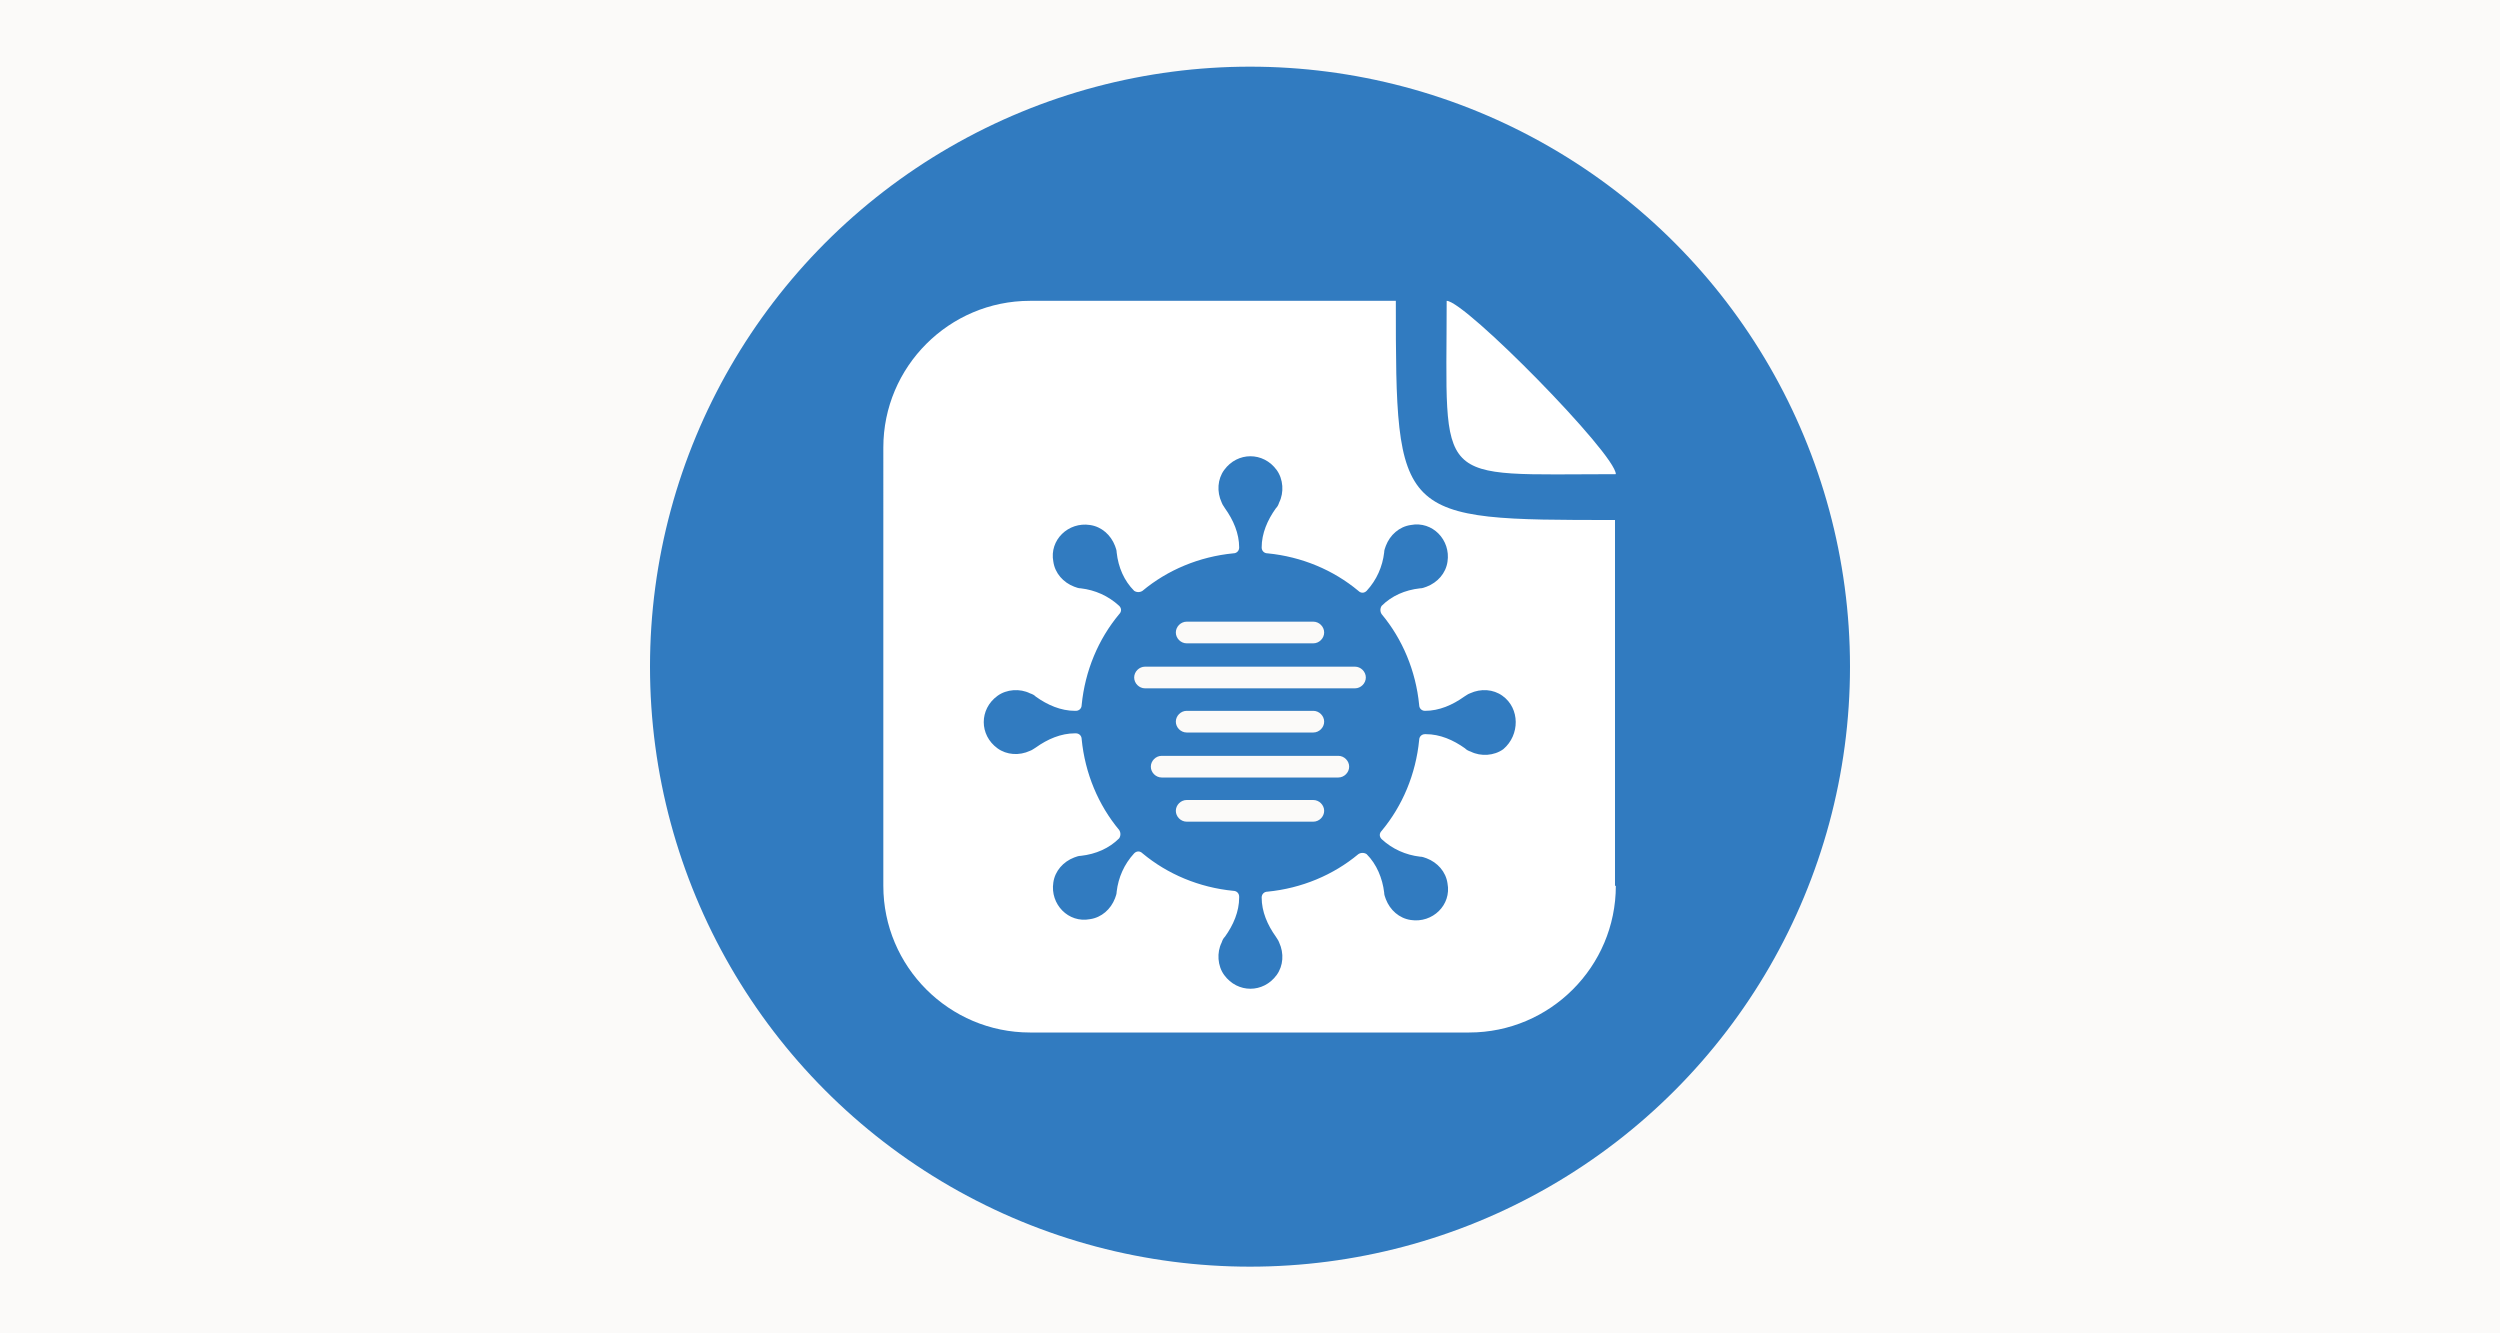 <?xml version="1.0" encoding="utf-8"?>
<!-- Generator: Adobe Illustrator 26.0.1, SVG Export Plug-In . SVG Version: 6.00 Build 0)  -->
<svg version="1.1" id="Layer_1" xmlns="http://www.w3.org/2000/svg" xmlns:xlink="http://www.w3.org/1999/xlink" x="0px" y="0px"
	 viewBox="0 0 300 160" style="enable-background:new 0 0 300 160;" xml:space="preserve">
<style type="text/css">
	.st0{fill:#317BC0;}
	.st1{fill:none;stroke:#FFFFFF;stroke-miterlimit:10;}
	.st2{fill:#FBFAF9;}
	.st3{fill:#FFFFFF;}
	.st4{fill:none;stroke:#317BC0;stroke-width:5;stroke-linecap:round;stroke-linejoin:round;}
	.st5{fill:none;stroke:#317BC0;stroke-width:5;stroke-linecap:round;stroke-linejoin:round;stroke-dasharray:0,9.414;}
	.st6{fill:none;stroke:#FFFFFF;stroke-width:2.615;stroke-miterlimit:10;}
	.st7{fill:none;stroke:#317BC0;stroke-width:2.6;stroke-linecap:round;stroke-linejoin:round;stroke-miterlimit:10;}
	.st8{fill:#317BC0;stroke:#317BC0;stroke-width:2.6;stroke-linecap:round;stroke-linejoin:round;stroke-miterlimit:10;}
</style>
<rect x="-9" y="-11.8" class="st2" width="318" height="183.6"/>
<circle class="st0" cx="150" cy="80" r="72"/>
<path class="st3" d="M193.9,106.3c0,9.7-7.9,17.6-17.6,17.6h-52.7c-9.7,0-17.6-7.9-17.6-17.6V53.7c0-9.7,7.9-17.6,17.6-17.6l0,0
	h43.9c0,26.3,0.1,26.3,26.3,26.3V106.3z"/>
<path class="st3" d="M173.6,36.1c2.2,0,20.3,18.4,20.3,20.8C171.8,56.9,173.6,58.6,173.6,36.1z"/>
<path class="st0" d="M180.3,83.5c-1.1-0.8-2.6-0.9-3.9-0.3c-0.3,0.1-0.5,0.3-0.7,0.4c-1.4,1-3,1.7-4.7,1.7h0c-0.4,0-0.7-0.3-0.7-0.7
	c-0.4-4.1-2-7.9-4.5-10.9c-0.2-0.3-0.2-0.7,0-1l0,0c1.2-1.2,2.8-1.9,4.6-2.1c0.3,0,0.5-0.1,0.8-0.2c1.3-0.5,2.3-1.6,2.5-3
	c0.4-2.6-1.8-4.9-4.4-4.4c-1.4,0.2-2.5,1.2-3,2.5c-0.1,0.3-0.2,0.5-0.2,0.8c-0.2,1.7-0.9,3.3-2.1,4.6l0,0c-0.3,0.3-0.7,0.3-1,0
	c-3-2.5-6.8-4.1-10.9-4.5c-0.4,0-0.7-0.3-0.7-0.7v0c0-1.7,0.7-3.3,1.7-4.7c0.2-0.2,0.3-0.4,0.4-0.7c0.6-1.2,0.5-2.8-0.3-3.9
	c-1.6-2.2-4.7-2.2-6.3,0c-0.8,1.1-0.9,2.6-0.3,3.9c0.1,0.3,0.3,0.5,0.4,0.7c1,1.4,1.7,3,1.7,4.7c0,0,0,0,0,0c0,0.4-0.3,0.7-0.7,0.7
	c-4.1,0.4-7.9,2-10.9,4.5c-0.3,0.2-0.7,0.2-1,0l0,0c-1.2-1.2-1.9-2.8-2.1-4.6c0-0.3-0.1-0.5-0.2-0.8c-0.5-1.3-1.6-2.3-3-2.5
	c-2.6-0.4-4.9,1.8-4.4,4.4c0.2,1.4,1.2,2.5,2.5,3c0.3,0.1,0.5,0.2,0.8,0.2c1.7,0.2,3.3,0.9,4.6,2.1l0,0c0.3,0.3,0.3,0.7,0,1
	c-2.5,3-4.1,6.8-4.5,10.9c0,0.4-0.3,0.7-0.7,0.7H129c-1.7,0-3.3-0.7-4.7-1.7c-0.2-0.2-0.4-0.3-0.7-0.4c-1.2-0.6-2.8-0.5-3.9,0.3
	c-2.2,1.6-2.2,4.7,0,6.3c1.1,0.8,2.6,0.9,3.9,0.3c0.3-0.1,0.5-0.3,0.7-0.4c1.4-1,3-1.7,4.7-1.7h0.1c0.4,0,0.7,0.3,0.7,0.7
	c0.4,4.1,2,7.9,4.5,10.9c0.2,0.3,0.2,0.7,0,1l0,0c-1.2,1.2-2.8,1.9-4.6,2.1c-0.3,0-0.5,0.1-0.8,0.2c-1.3,0.5-2.3,1.6-2.5,3
	c-0.4,2.6,1.8,4.9,4.4,4.4c1.4-0.2,2.5-1.2,3-2.5c0.1-0.3,0.2-0.5,0.2-0.8c0.2-1.7,0.9-3.3,2.1-4.6l0,0c0.3-0.3,0.7-0.3,1,0
	c3,2.5,6.8,4.1,10.9,4.5c0.4,0,0.7,0.3,0.7,0.7v0.1c0,1.7-0.7,3.3-1.7,4.7c-0.2,0.2-0.3,0.4-0.4,0.7c-0.6,1.2-0.5,2.8,0.3,3.9
	c1.6,2.2,4.7,2.2,6.3,0c0.8-1.1,0.9-2.6,0.3-3.9c-0.1-0.3-0.3-0.5-0.4-0.7c-1-1.4-1.7-3-1.7-4.7v0c0-0.4,0.3-0.7,0.7-0.7
	c4.1-0.4,7.9-2,10.9-4.5c0.3-0.2,0.7-0.2,1,0l0,0c1.2,1.2,1.9,2.9,2.1,4.6c0,0.3,0.1,0.5,0.2,0.8c0.5,1.3,1.6,2.3,3,2.5
	c2.6,0.4,4.9-1.8,4.4-4.4c-0.2-1.4-1.2-2.5-2.5-3c-0.3-0.1-0.5-0.2-0.8-0.2c-1.7-0.2-3.3-0.9-4.6-2.1l0,0c-0.3-0.3-0.3-0.7,0-1
	c2.5-3,4.1-6.8,4.5-10.9c0-0.4,0.3-0.7,0.7-0.7h0.1c1.7,0,3.3,0.7,4.7,1.7c0.2,0.2,0.4,0.3,0.7,0.4c1.2,0.6,2.8,0.5,3.9-0.3
	C182.4,88.2,182.4,85,180.3,83.5z"/>
<g>
	<path class="st2" d="M157.6,77.2h-15.2c-0.7,0-1.3-0.6-1.3-1.3s0.6-1.3,1.3-1.3h15.2c0.7,0,1.3,0.6,1.3,1.3S158.3,77.2,157.6,77.2z
		"/>
	<path class="st2" d="M162.6,82.6h-25.2c-0.7,0-1.3-0.6-1.3-1.3s0.6-1.3,1.3-1.3h25.2c0.7,0,1.3,0.6,1.3,1.3S163.3,82.6,162.6,82.6z
		"/>
	<path class="st2" d="M157.6,87.9h-15.2c-0.7,0-1.3-0.6-1.3-1.3s0.6-1.3,1.3-1.3h15.2c0.7,0,1.3,0.6,1.3,1.3S158.3,87.9,157.6,87.9z
		"/>
	<path class="st2" d="M160.6,93.3h-21.2c-0.7,0-1.3-0.6-1.3-1.3s0.6-1.3,1.3-1.3h21.2c0.7,0,1.3,0.6,1.3,1.3S161.3,93.3,160.6,93.3z
		"/>
	<path class="st2" d="M157.6,98.6h-15.2c-0.7,0-1.3-0.6-1.3-1.3s0.6-1.3,1.3-1.3h15.2c0.7,0,1.3,0.6,1.3,1.3S158.3,98.6,157.6,98.6z
		"/>
</g>
</svg>
